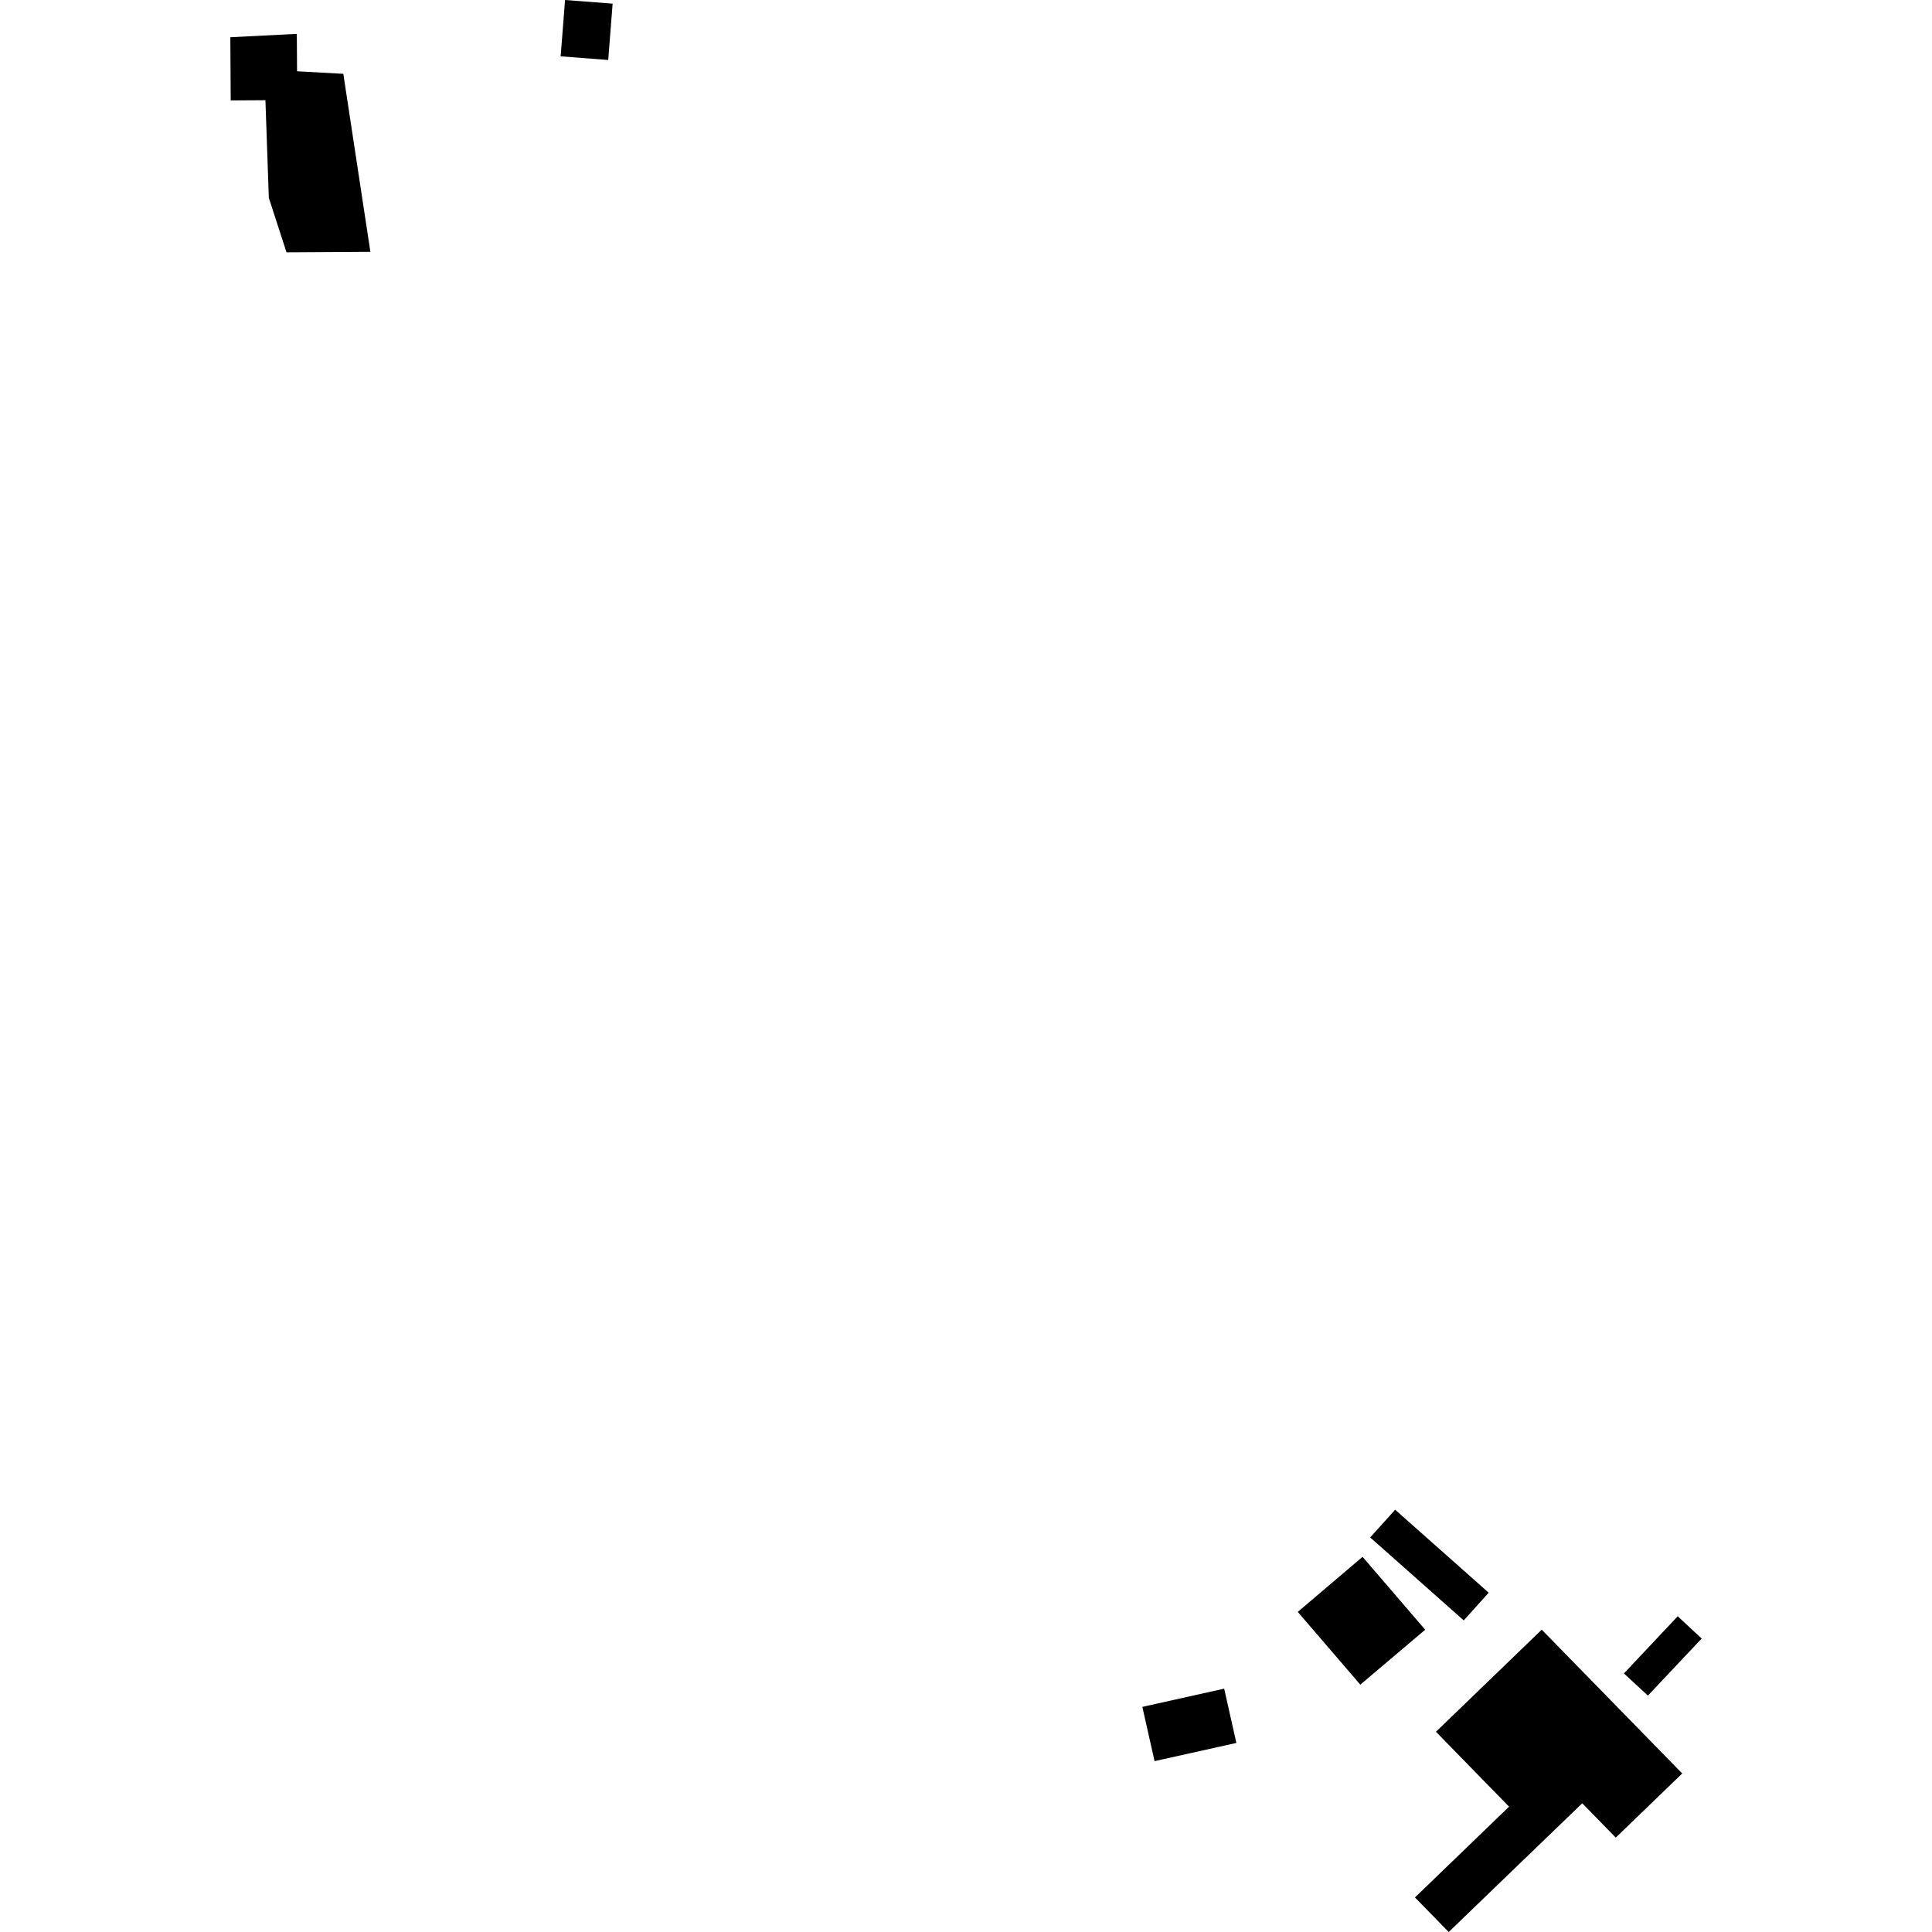 <?xml version="1.0" encoding="utf-8" standalone="no"?>
<!DOCTYPE svg PUBLIC "-//W3C//DTD SVG 1.1//EN"
  "http://www.w3.org/Graphics/SVG/1.1/DTD/svg11.dtd">
<!-- Created with matplotlib (https://matplotlib.org/) -->
<svg height="288pt" version="1.1" viewBox="0 0 288 288" width="288pt" xmlns="http://www.w3.org/2000/svg" xmlns:xlink="http://www.w3.org/1999/xlink">
 <defs>
  <style type="text/css">
*{stroke-linecap:butt;stroke-linejoin:round;}
  </style>
 </defs>
 <g id="figure_1">
  <g id="patch_1">
   <path d="M 0 288 
L 288 288 
L 288 0 
L 0 0 
z
" style="fill:none;opacity:0;"/>
  </g>
  <g id="axes_1">
   <g id="PatchCollection_1">
    <path clip-path="url(#p0660b194d9)" d="M 84.233 0 
L 91.323 0.544 
L 90.667 8.942 
L 83.576 8.398 
L 84.233 0 
"/>
    <path clip-path="url(#p0660b194d9)" d="M 51.178 11.006 
L 55.212 37.533 
L 42.709 37.608 
L 40.073 29.491 
L 39.567 14.94 
L 34.392 14.971 
L 34.335 5.551 
L 44.248 5.05 
L 44.281 10.624 
L 51.178 11.006 
"/>
    <path clip-path="url(#p0660b194d9)" d="M 207.973 225.054 
L 221.917 237.421 
L 218.197 241.551 
L 204.253 229.183 
L 207.973 225.054 
"/>
    <path clip-path="url(#p0660b194d9)" d="M 250.093 240.934 
L 253.665 244.254 
L 245.649 252.761 
L 242.078 249.458 
L 250.093 240.934 
"/>
    <path clip-path="url(#p0660b194d9)" d="M 203.114 232.075 
L 212.452 242.939 
L 202.779 251.13 
L 193.457 240.283 
L 203.114 232.075 
"/>
    <path clip-path="url(#p0660b194d9)" d="M 170.289 254.44 
L 182.486 251.726 
L 184.303 259.816 
L 172.106 262.53 
L 170.289 254.44 
"/>
    <path clip-path="url(#p0660b194d9)" d="M 229.824 242.931 
L 250.765 264.368 
L 240.86 273.93 
L 235.863 268.81 
L 215.956 288 
L 210.926 282.847 
L 224.954 269.316 
L 214.055 258.152 
L 229.824 242.931 
"/>
   </g>
  </g>
 </g>
 <defs>
  <clipPath id="p0660b194d9">
   <rect height="288" width="219.33" x="34.335" y="0"/>
  </clipPath>
 </defs>
</svg>
